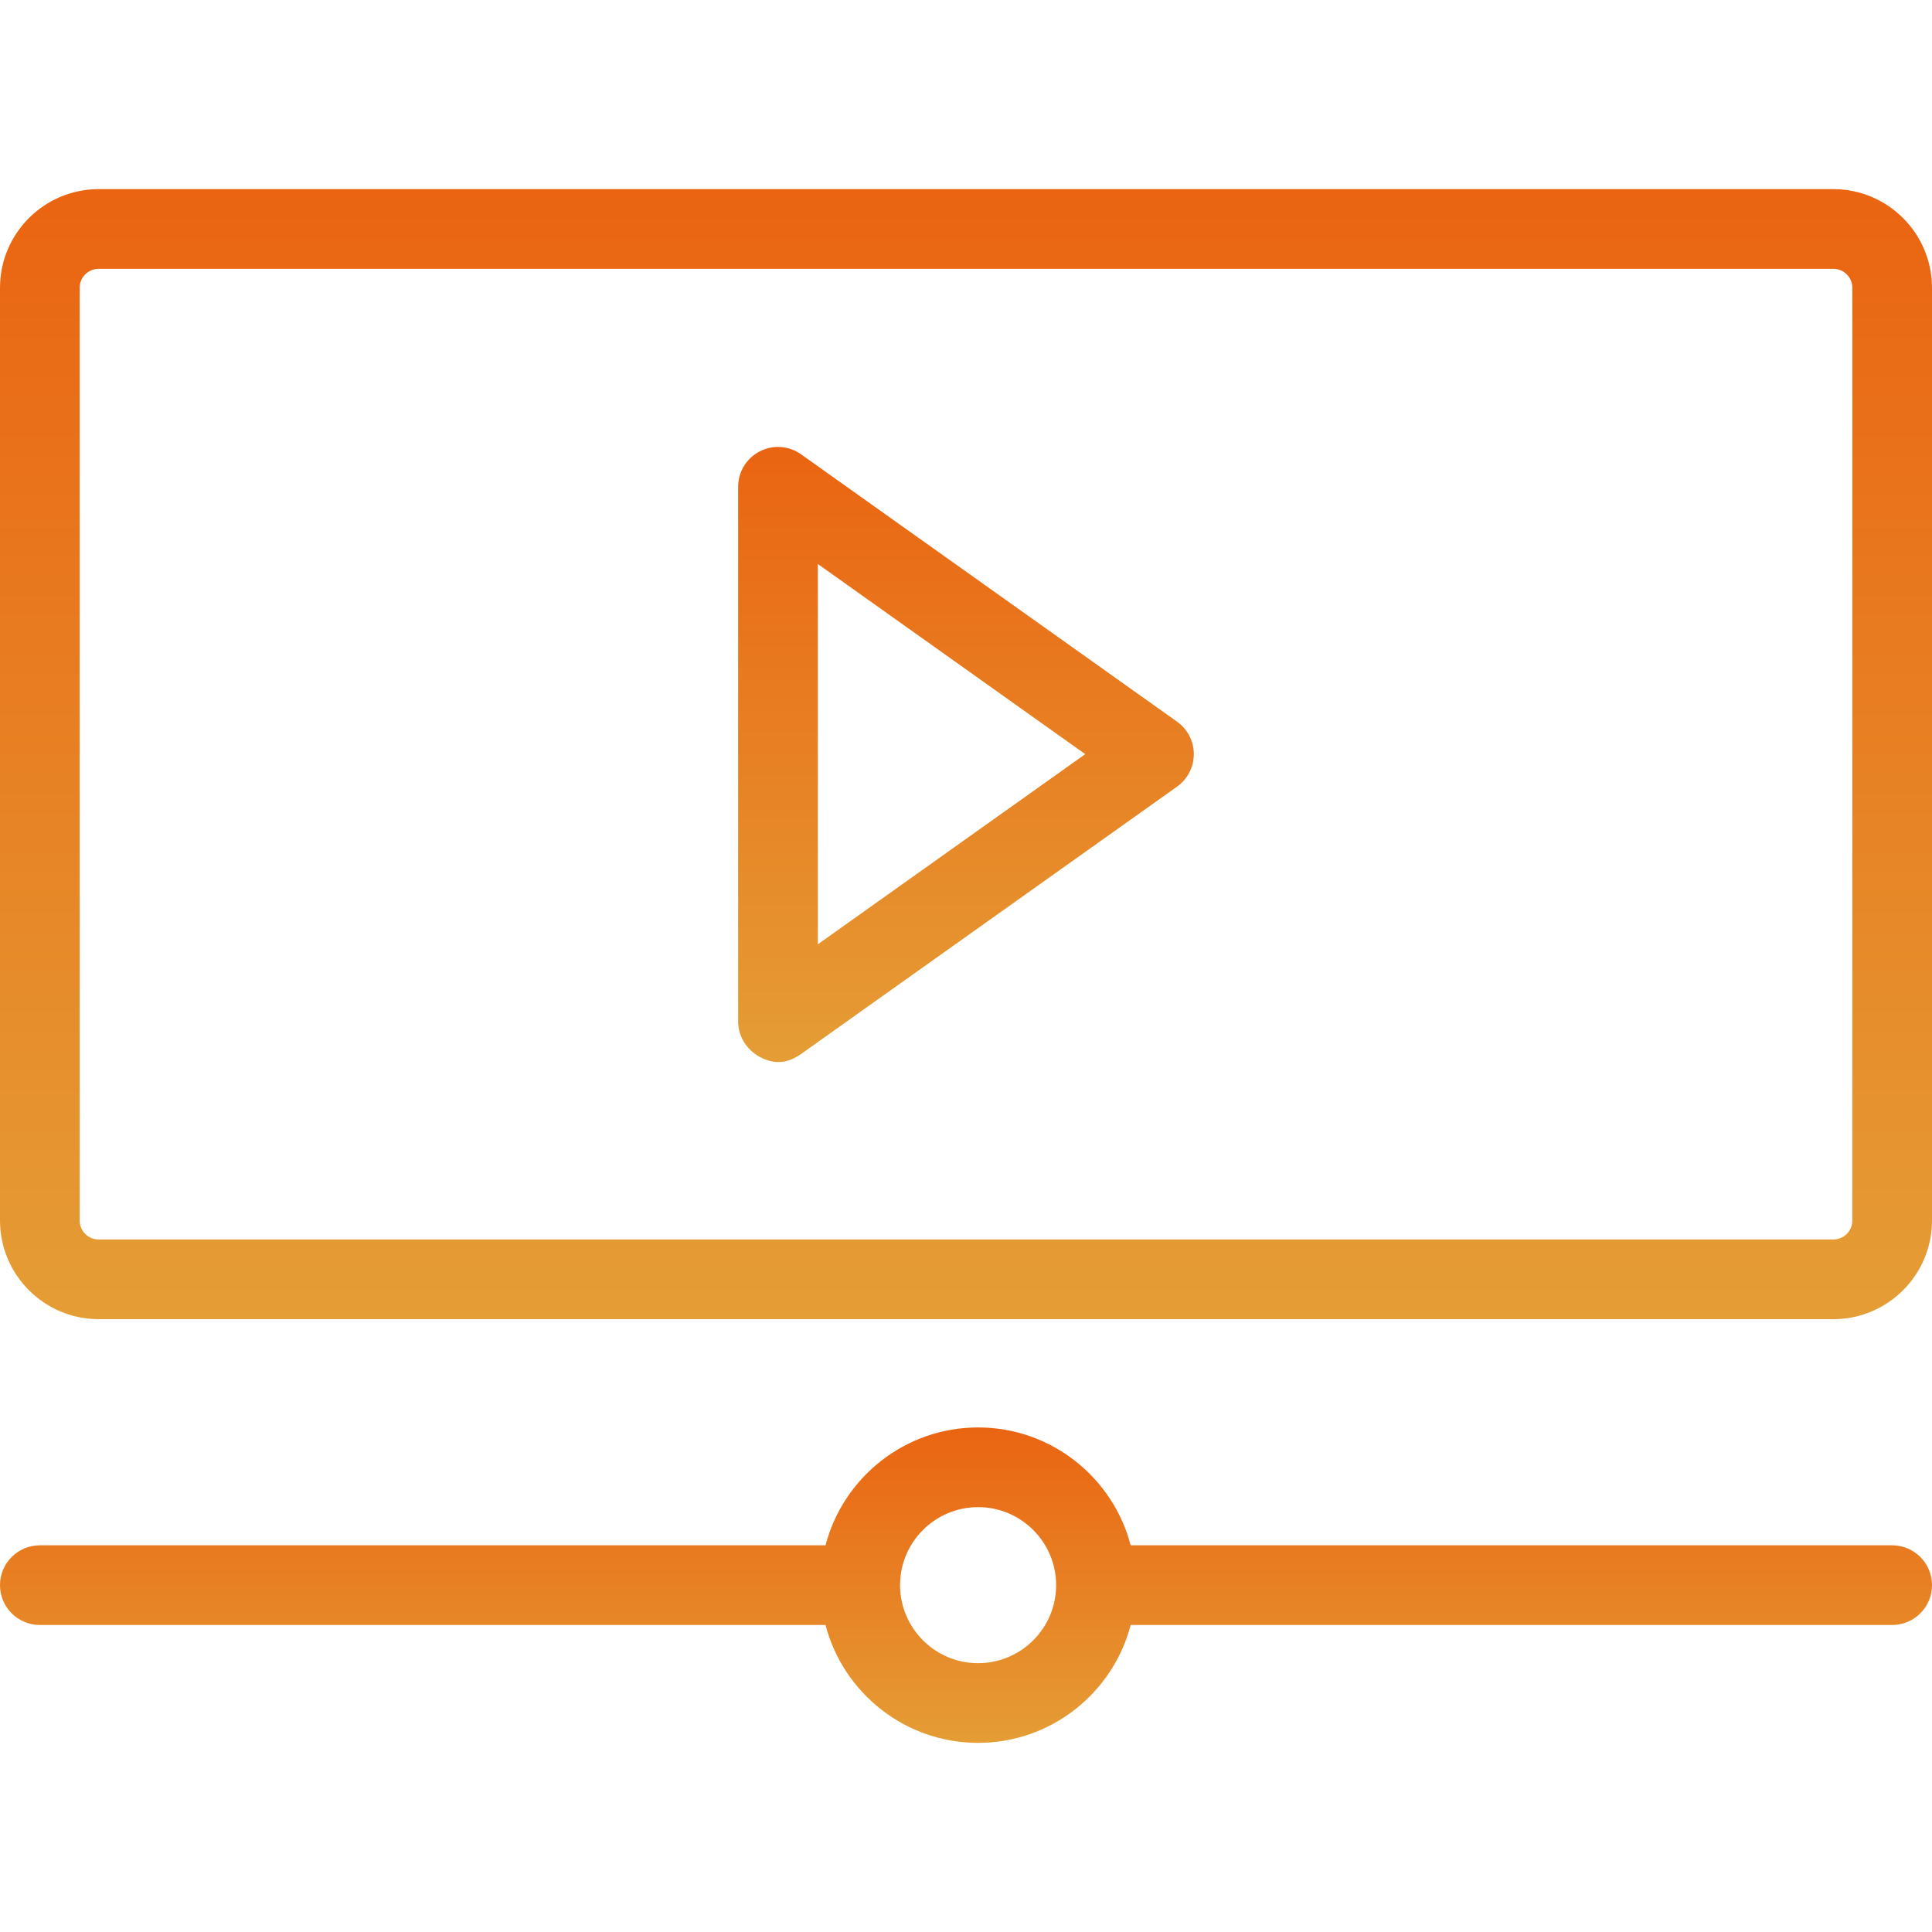 <?xml version="1.0" encoding="UTF-8"?> <svg xmlns="http://www.w3.org/2000/svg" width="490" height="490" viewBox="0 0 490 490" fill="none"><path d="M464.979 334.57H25.024C11.226 334.57 0 323.349 0 309.553V72.987C0 59.192 11.226 47.969 25.024 47.969H464.979C478.772 47.969 490 59.192 490 72.987V309.553C490 323.349 478.772 334.57 464.979 334.57ZM25.024 68.178C22.37 68.178 20.207 70.335 20.207 72.987V309.553C20.207 312.205 22.37 314.363 25.024 314.363H464.979C467.632 314.363 469.792 312.205 469.792 309.553V72.987C469.792 70.335 467.633 68.178 464.979 68.178H25.024Z" fill="url(#paint0_linear_1835_1284)"></path><path d="M192.687 268.057C189.369 266.242 187.211 262.859 187.211 259.079V123.46C187.211 119.678 189.325 116.215 192.687 114.48C196.047 112.746 200.091 113.035 203.173 115.227L298.531 183.036C301.199 184.932 302.779 188 302.779 191.27C302.779 194.541 301.199 197.609 298.531 199.505C298.531 199.505 227.009 250.359 203.173 267.312C201.431 268.551 197.676 270.788 192.687 268.057ZM207.422 143.044V239.495L275.239 191.27L207.422 143.044Z" fill="url(#paint1_linear_1835_1284)"></path><path d="M479.897 391.927H286.767C282.282 374.747 266.63 362.033 248.065 362.033C229.502 362.033 213.854 374.747 209.368 391.927H10.104C4.525 391.927 0 396.452 0 402.031C0 407.612 4.525 412.135 10.104 412.135H209.369C213.855 429.315 229.504 442.031 248.066 442.031C266.631 442.031 282.283 429.314 286.768 412.135H479.897C485.472 412.135 490 407.613 490 402.031C490 396.452 485.472 391.927 479.897 391.927ZM248.065 421.821C237.157 421.821 228.277 412.943 228.277 402.03C228.277 391.119 237.157 382.242 248.065 382.242C258.978 382.242 267.856 391.119 267.856 402.03C267.856 412.944 258.978 421.821 248.065 421.821Z" fill="url(#paint2_linear_1835_1284)"></path><defs><linearGradient id="paint0_linear_1835_1284" x1="245" y1="47.969" x2="245" y2="334.57" gradientUnits="userSpaceOnUse"><stop stop-color="#EA6411"></stop><stop offset="1" stop-color="#E59D35"></stop></linearGradient><linearGradient id="paint1_linear_1835_1284" x1="244.995" y1="113.355" x2="244.995" y2="269.354" gradientUnits="userSpaceOnUse"><stop stop-color="#EA6411"></stop><stop offset="1" stop-color="#E59D35"></stop></linearGradient><linearGradient id="paint2_linear_1835_1284" x1="245" y1="362.033" x2="245" y2="442.031" gradientUnits="userSpaceOnUse"><stop stop-color="#EA6411"></stop><stop offset="1" stop-color="#E59D35"></stop></linearGradient></defs></svg> 